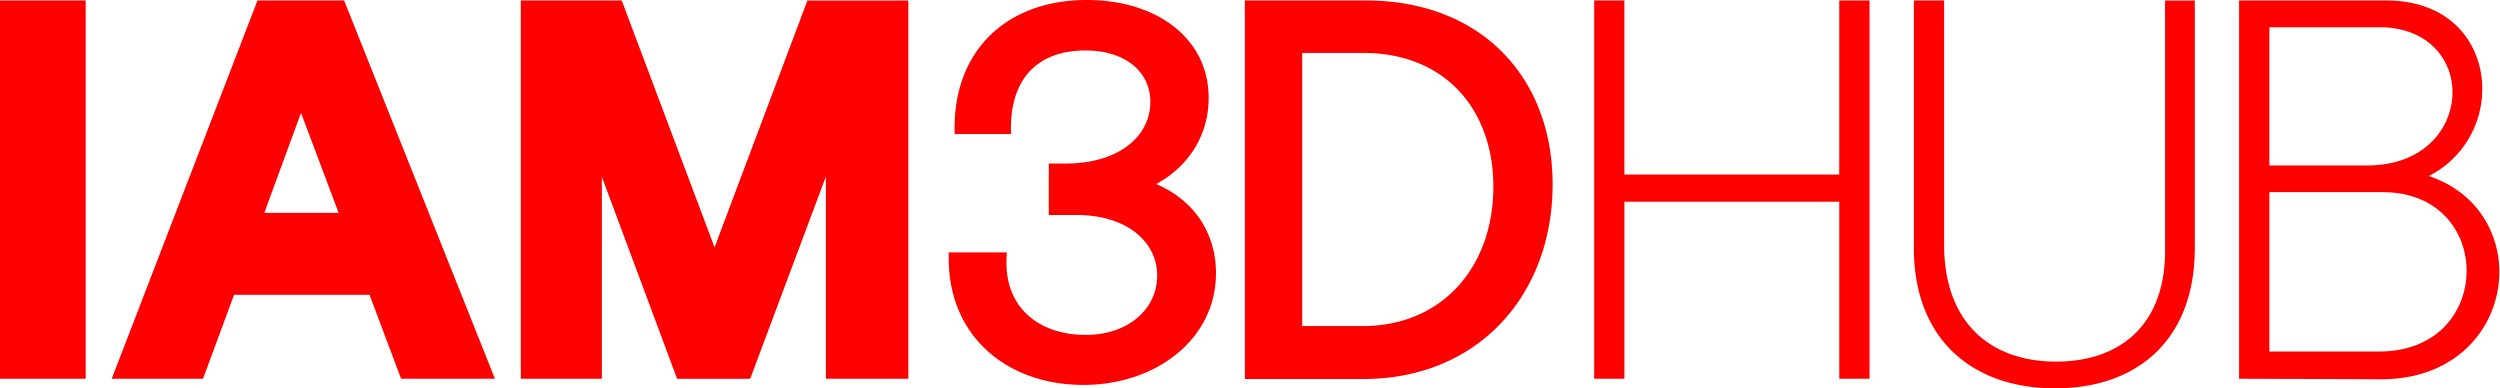 <svg width="103" height="16" viewBox="0 0 103 16" xmlns="http://www.w3.org/2000/svg">
    <path d="M44.774 0c-3.25 0-5.445 2.027-5.445 5.264v.256h2.322v-.256c0-2.031 1.113-3.184 3.063-3.184 1.688 0 2.68.906 2.68 2.118 0 1.422-1.303 2.54-3.485 2.54h-.698v2.12h1.14c2.063 0 3.325 1.092 3.325 2.5 0 1.35-1.165 2.44-2.942 2.44-1.97 0-3.35-1.165-3.264-3.133l.011-.267h-2.393v.256c0 3.215 2.417 5.204 5.545 5.204 3 0 5.465-1.887 5.465-4.6v-.092c-.033-1.612-.927-2.917-2.433-3.57l-.028-.013.037-.02c1.35-.757 2.123-2.042 2.123-3.526 0-2.46-2.14-4.037-5.023-4.037zM56.27.02c4.767 0 7.698 3.181 7.698 7.577 0 4.467-2.968 7.95-7.675 8.018l-.143.001h-4.862V.02h4.982zm-.1 2.16h-2.52v11.255h2.48c3.314 0 5.396-2.464 5.396-5.737 0-3.184-1.979-5.471-5.256-5.516l-.1-.001zM3.53.02H0v15.585h3.53V.021zm7.078 0h3.57l6.213 15.585h-3.865l-1.3-3.458H9.643l-1.28 3.458h-3.76L10.608.021zm1.794 4.63-1.514 4.12h3.064l-1.55-4.12zM25.616.02h-4.159v15.585h3.34V7.286l3.1 8.32h3.01l3.12-8.333v8.332h3.397V.021h-4.158L29.44 10.19 25.616.022zm51.408 0h-1.247v7.17h-8.852V.02H65.68v15.585h1.246V8.312h8.852v7.293h1.247V.021zM89.2.02v10.328c0 3.055-1.87 4.55-4.489 4.55-2.68 0-4.613-1.579-4.613-4.82V.02h-1.246v10.202c0 3.761 2.41 5.777 5.818 5.777 3.428 0 5.756-2.036 5.756-5.777V.021h-1.226zm10.865 7.232a4.012 4.012 0 0 0 2.203-3.657C102.246 1.829 100.999.02 98.319.02H92.25v15.584l5.818.021c3.221.02 4.904-2.223 4.904-4.426 0-1.6-.914-3.283-2.909-3.948zm-6.566-.436V1.122h4.53c1.994 0 3.013 1.31 3.013 2.68 0 1.476-1.164 3.014-3.512 3.014h-4.031zm4.509 7.667h-4.51V7.917h4.676c2.265 0 3.45 1.58 3.45 3.241 0 1.663-1.185 3.325-3.616 3.325z" fill="red" fill-rule="nonzero"/>
</svg>
